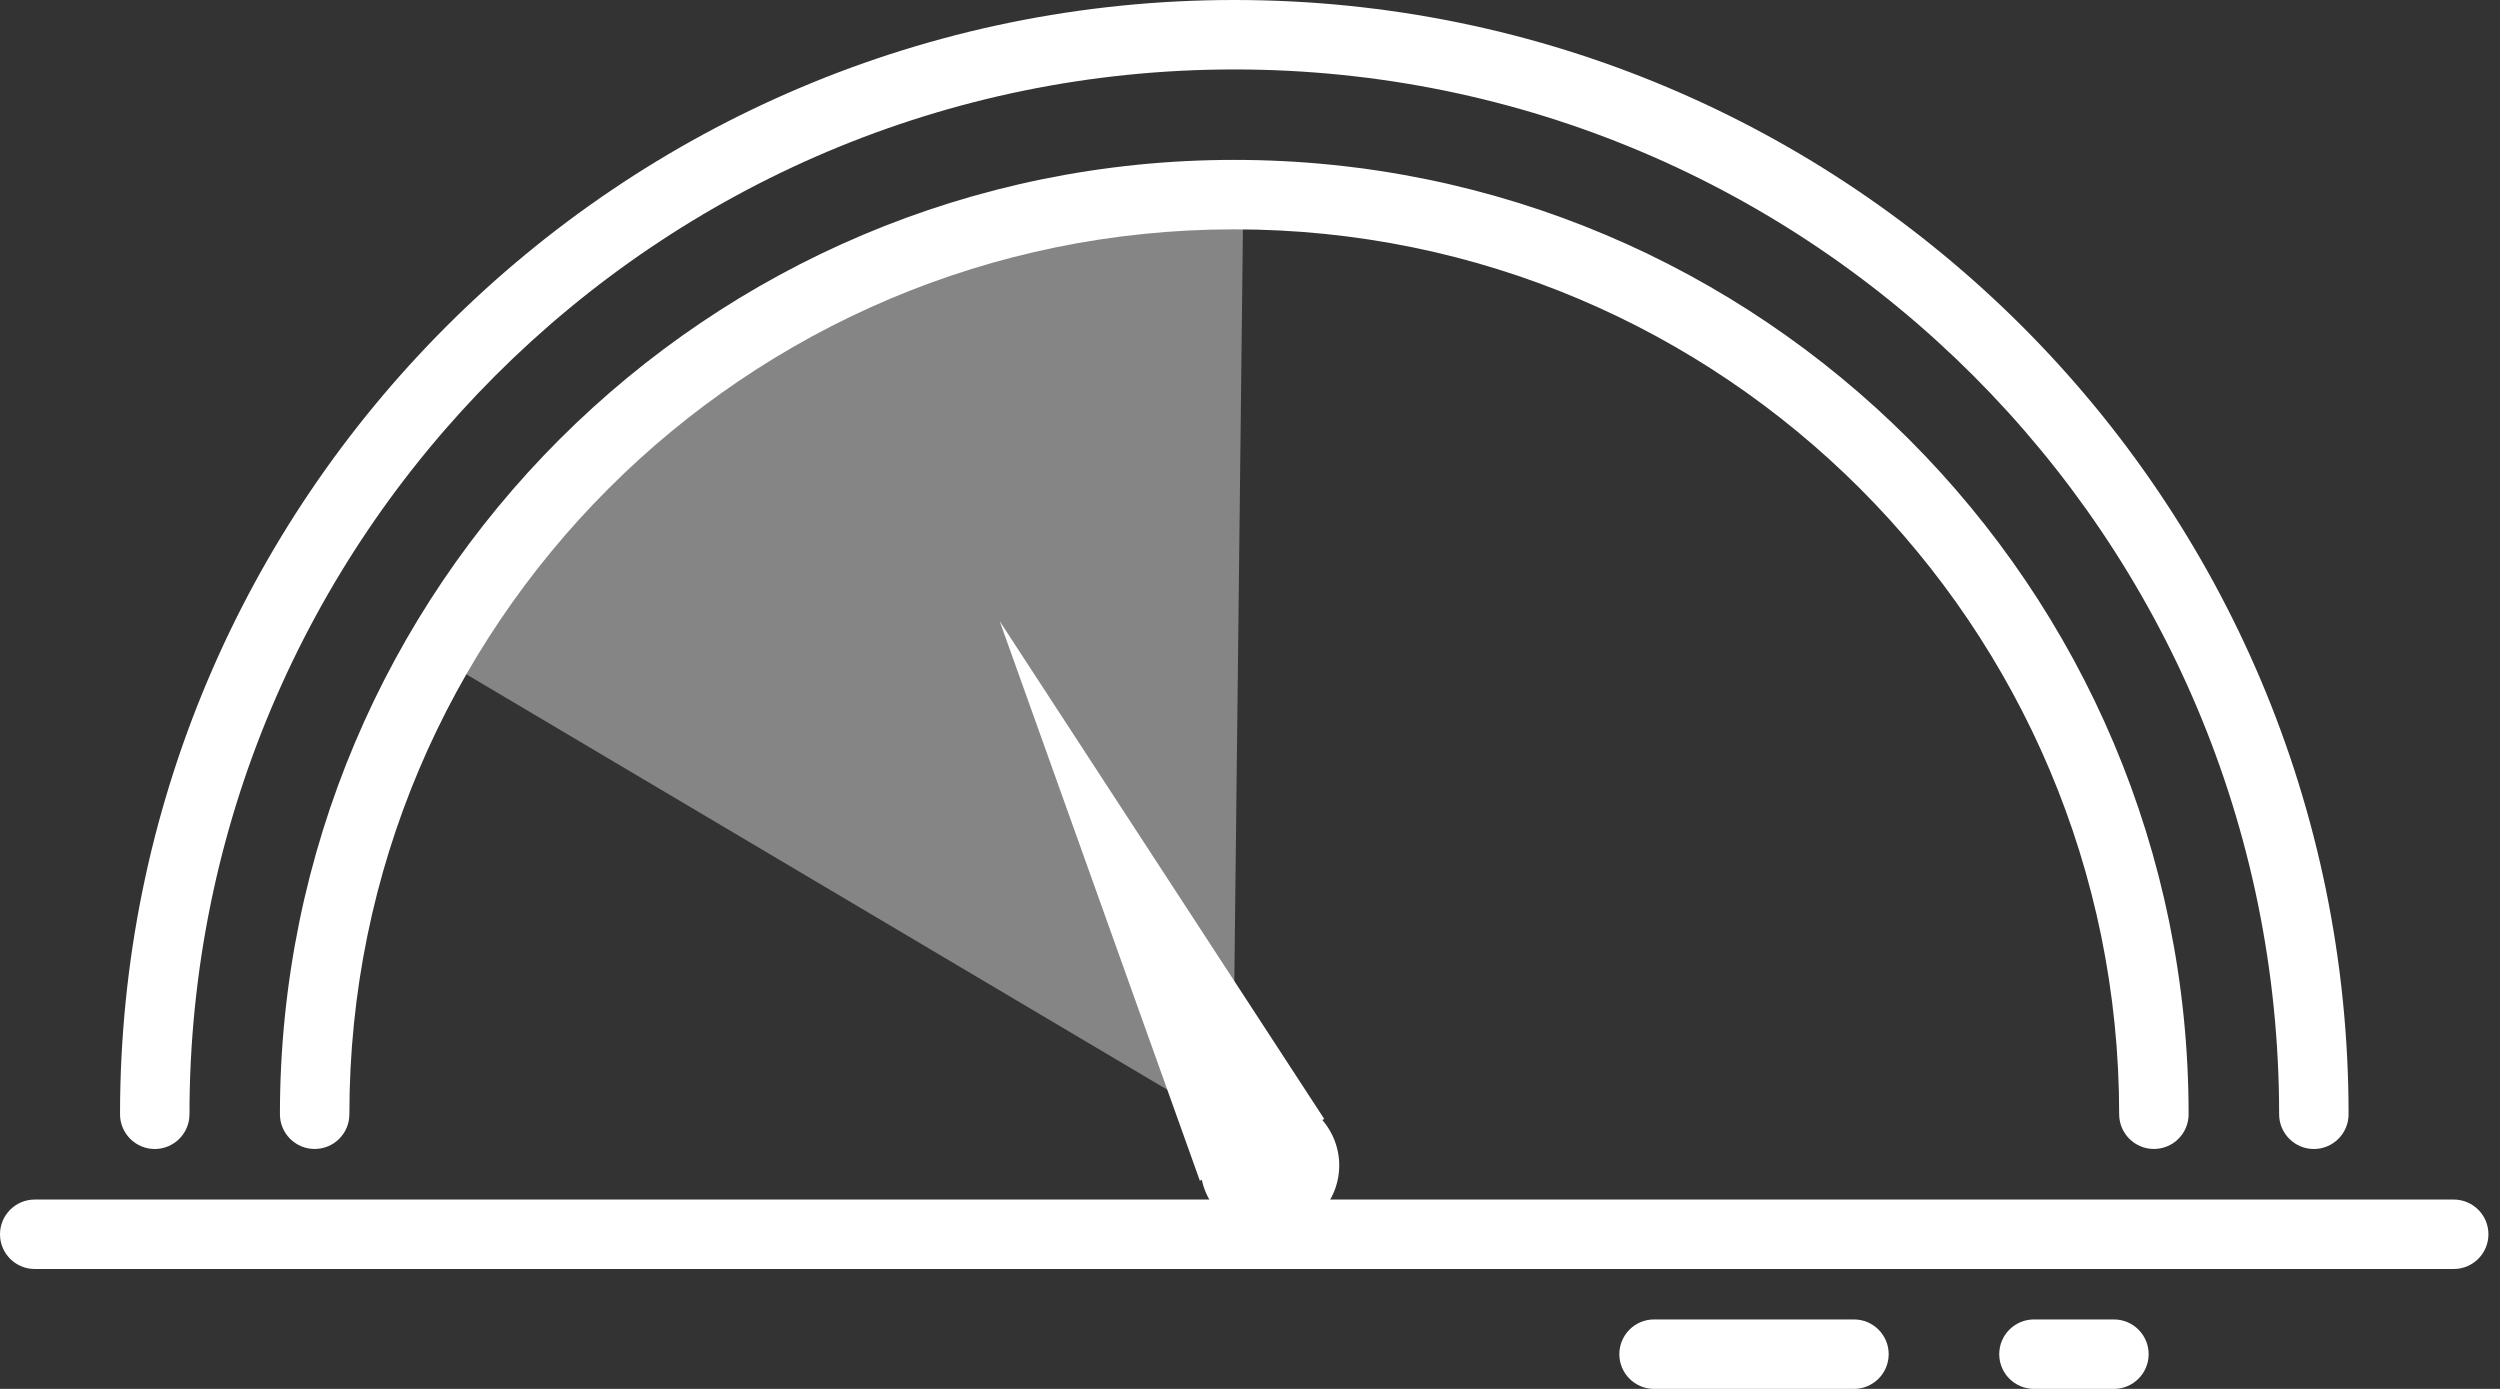<svg width="72" height="40" viewBox="0 0 72 40" fill="none" xmlns="http://www.w3.org/2000/svg">
<rect x="0" y="0" width="72" height="40" fill="#333333" stroke="none"/>
<path opacity="0.4" d="M12.703 18.989C15.075 14.987 18.458 11.68 22.513 9.4C26.568 7.121 31.151 5.949 35.803 6.002L35.5 32.5L12.703 18.989Z" fill="white"/>
<path fill-rule="evenodd" clip-rule="evenodd" d="M28.791 17.889L34.556 34.005L34.612 33.977C34.646 34.139 34.701 34.298 34.778 34.453C35.269 35.442 36.469 35.846 37.458 35.355C38.448 34.865 38.852 33.664 38.361 32.675C38.284 32.52 38.19 32.38 38.082 32.255L38.139 32.227L28.791 17.889Z" fill="white"/>
<path fill-rule="evenodd" clip-rule="evenodd" d="M35.548 2C18.929 2 5.457 15.472 5.457 32.091C5.457 32.643 5.009 33.091 4.457 33.091C3.905 33.091 3.457 32.643 3.457 32.091C3.457 14.368 17.825 0 35.548 0C53.271 0 67.639 14.368 67.639 32.091C67.639 32.643 67.191 33.091 66.639 33.091C66.087 33.091 65.639 32.643 65.639 32.091C65.639 15.472 52.167 2 35.548 2Z" fill="white"/>
<path fill-rule="evenodd" clip-rule="evenodd" d="M35.547 6.605C21.473 6.605 10.062 18.015 10.062 32.09C10.062 32.643 9.615 33.09 9.062 33.09C8.51 33.09 8.062 32.643 8.062 32.09C8.062 16.911 20.368 4.605 35.547 4.605C50.727 4.605 63.032 16.911 63.032 32.09C63.032 32.643 62.584 33.09 62.032 33.09C61.48 33.09 61.032 32.643 61.032 32.09C61.032 18.015 49.622 6.605 35.547 6.605Z" fill="white"/>
<path fill-rule="evenodd" clip-rule="evenodd" d="M0 35.547C0 34.995 0.448 34.547 1 34.547H70.667C71.219 34.547 71.667 34.995 71.667 35.547C71.667 36.099 71.219 36.547 70.667 36.547H1C0.448 36.547 0 36.099 0 35.547Z" fill="white"/>
<path fill-rule="evenodd" clip-rule="evenodd" d="M46.637 39C46.637 38.448 47.084 38 47.637 38H53.394C53.947 38 54.394 38.448 54.394 39C54.394 39.552 53.947 40 53.394 40H47.637C47.084 40 46.637 39.552 46.637 39Z" fill="white"/>
<path fill-rule="evenodd" clip-rule="evenodd" d="M57.578 39C57.578 38.448 58.026 38 58.578 38H60.881C61.433 38 61.881 38.448 61.881 39C61.881 39.552 61.433 40 60.881 40H58.578C58.026 40 57.578 39.552 57.578 39Z" fill="white"/>
</svg>
